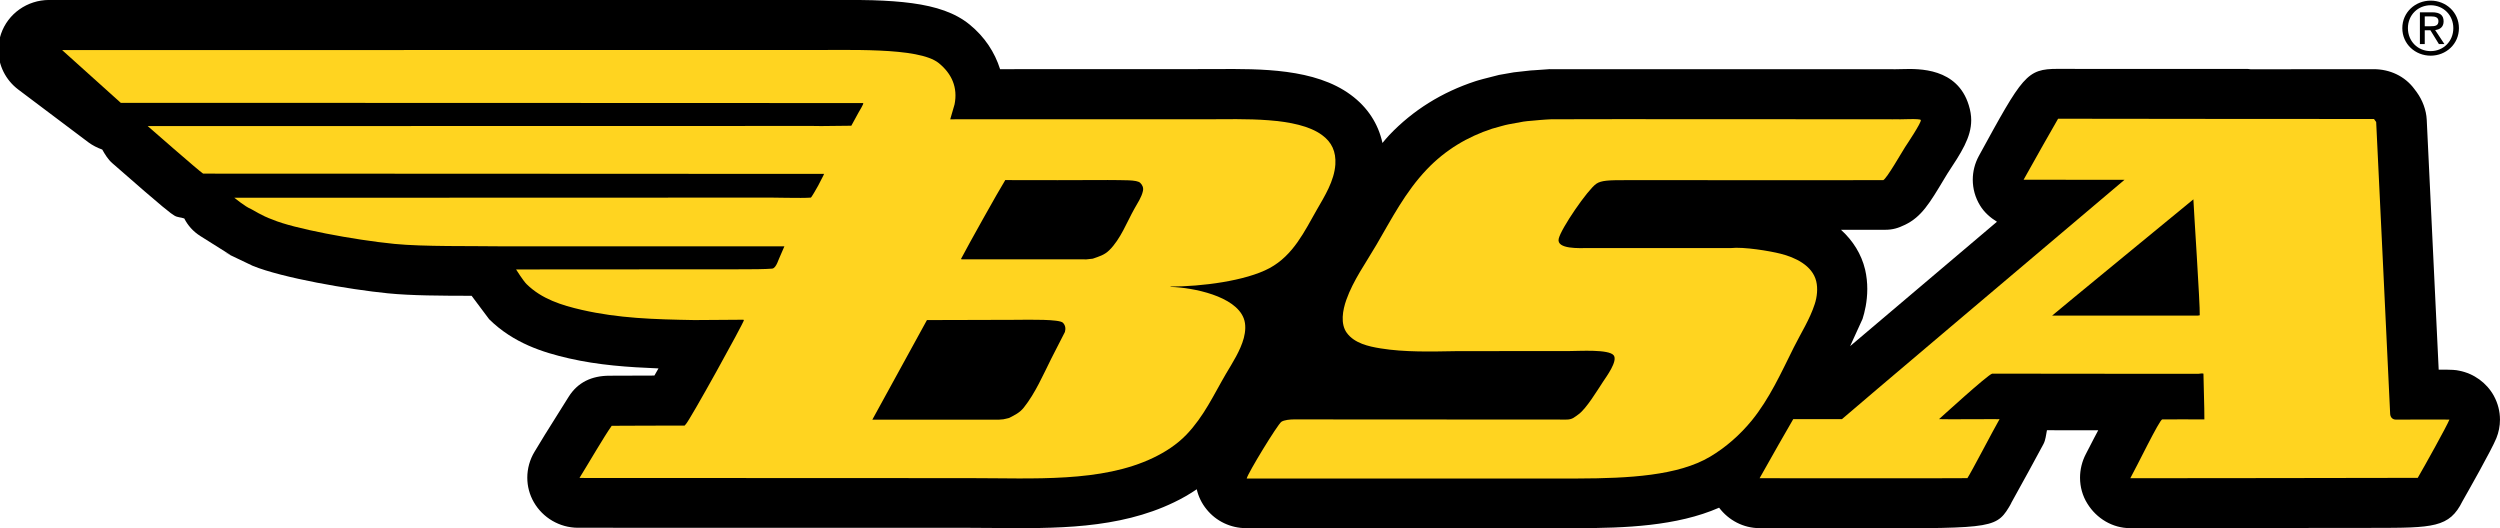 <?xml version="1.0" encoding="UTF-8"?>
<svg width="133.28mm" height="28.158mm" version="1.1" viewBox="0 0 133.28 28.158" xmlns="http://www.w3.org/2000/svg"><g transform="translate(-76.989 -142.4)"><g transform="matrix(.353 0 0 -.353 209.94 163.5)"><path d="m0 0c-1.087 1.962-3.003 3.354-5.233 3.79-0.568 0.118-0.885 0.158-3.095 0.158-0.288 6.095-1.806 37.743-1.806 37.743-0.069 1.462-0.645 2.974-1.509 4.161l-0.349 0.468c-1.437 1.955-3.726 3.018-6.192 3.007l-18.555-0.013c-0.228 0.051-0.506 0.047-0.506 0.047-0.28 4e-3 -2.424 4e-3 -2.424 4e-3h-21.895l-4.279 8e-3c-4.731 0-5.28-0.994-11.947-13.18-0.601-1.119-0.903-2.338-0.903-3.562 0-1.346 0.364-2.687 1.09-3.873 0.631-1.049 1.557-1.856 2.562-2.473-7.546-6.377-16.333-13.828-22.175-18.786l1.875 4.109c0.315 0.977 0.717 2.601 0.717 4.526 0 0.922-0.093 1.916-0.329 2.934-0.558 2.321-1.828 4.356-3.641 6.002h6.644c1.176 0 1.987 0.251 3.04 0.762 2.48 1.204 3.696 3.242 5.911 6.938l0.462 0.762c2.093 3.181 3.609 5.467 3.609 8.096 0 0.713-0.121 1.455-0.368 2.252-1.73 5.656-7.527 5.526-9.999 5.458l-1.256-0.024c0.041 0-0.336 0.01-0.295 0.01l-8.333 3e-3h-43.31c-0.19 0-0.155 0.011-0.353-0.013l-2.298-0.162c0.18 0.018-0.352-0.021-0.352-0.021l-2.521-0.281-2.234-0.392-2.403-0.615-0.741-0.206c-0.106-0.027-0.3-0.082-0.4-0.123-5.088-1.668-9.465-4.401-13.012-8.127-0.378-0.389-0.699-0.801-1.042-1.207-0.627 2.894-2.249 5.403-4.78 7.262-5.413 4.005-13.647 3.942-20.261 3.901l-1.851-5e-3s-25.066-0.011-30.856-0.011c-0.806 2.544-2.311 4.871-4.608 6.744-4.361 3.555-11.478 3.785-21.861 3.725l-117.16-0.017c-3.288-5e-3 -6.209-2.062-7.259-5.129-0.269-0.791-0.402-1.604-0.402-2.405 0-2.306 1.079-4.539 3.012-5.997l10.594-7.972c0.639-0.472 1.34-0.823 2.085-1.089 0.422-0.74 0.86-1.481 1.52-2.057 8.247-7.226 8.807-7.563 9.391-7.925 0.452-0.277 0.992-0.244 1.479-0.427 0.531-1.041 1.323-1.959 2.448-2.667l4.555-2.865c0-9e-3 -0.866 0.409-0.866 0.396l0.164-0.088s3.645-1.733 4.032-1.925c4.468-1.828 14.629-3.579 20.406-4.153 3.497-0.353 8.129-0.368 12.654-0.375 0.078-0.111 2.651-3.54 2.651-3.54 3.669-3.616 8.145-5.015 12.048-5.91 4.492-1.028 8.892-1.329 13.524-1.517-0.206-0.377-0.415-0.745-0.617-1.079-3.233-4e-3 -6.791-0.023-6.791-0.023-2.656-9e-3 -4.77-0.969-6.165-3.192l-3.583-5.719-1.557-2.563c-0.729-1.194-1.1-2.571-1.1-3.924 0-1.286 0.33-2.561 0.988-3.705 1.357-2.356 3.885-3.848 6.645-3.861l58.883-8e-3c8e-3 0 3.877-0.024 3.877-0.024 9.28-0.087 18.881-0.186 27.291 3.88 1.219 0.58 2.356 1.241 3.421 1.966 0.249-1.1 0.752-2.139 1.484-3.031 1.449-1.804 3.65-2.841 5.978-2.841h50.073c7.059 9e-3 14.967 0.292 21.354 3.09 1.438-1.906 3.678-3.09 6.119-3.09l16.095-0.024c19.707 0 19.707 0 21.928 3.817 0.017 0.065-0.237-0.374-0.237-0.374l2.924 5.303 2.151 3.969c0.346 0.654 0.379 1.381 0.532 2.098 3.066 0 7.529-7e-3 7.746-7e-3 -0.217-0.422-0.379-0.71-0.617-1.162l-1.267-2.454c-0.566-1.091-0.864-2.319-0.864-3.553 0-1.36 0.37-2.737 1.111-3.91 1.383-2.246 3.806-3.703 6.461-3.703l36.637 0.039c9.154 4e-3 11.578 0.032 13.553 4.036 0.723 1.273 4.385 7.715 5.117 9.525 0.357 0.888 0.543 1.837 0.543 2.785 0 1.247-0.312 2.472-0.929 3.605m-181.51 12.44c-0.017 0.08-0.041 0.151-0.058 0.223m105.24-17.881c-0.145 0.01-0.205 0.017-0.442 0.017h0.447c-5e-3 0-5e-3 -7e-3 -5e-3 -0.017"/></g><g transform="matrix(.353 0 0 -.353 204.72 164.77)"><path d="m0 0c-0.524 0-0.837 0.364-0.869 0.855-0.7 15.049-1.402 29.037-2.112 44.089-0.11 0.146-0.21 0.311-0.333 0.456-2.41-0.021-46.152 0.041-47.706 0.041-0.023 0-4.288-7.526-5.211-9.215 7e-3 0 7.72-9e-3 15.24-9e-3 -15.022-12.7-40.509-34.253-42.671-36.145-0.271 0-5.801 0.01-7.358 0-0.025 0-4.149-7.23-5.081-8.924 0.014 0 31.37-0.026 31.383 0.011 0.595 0.892 3.947 7.336 4.858 8.913-6e-3 0-0.558-0.024-0.807 0-1.591 0-7.44-0.04-8.334 0 0.012 0 7.331 6.697 8.025 6.87 10.831 0 20.306-0.039 31.143-0.026 0.355 0.065 0.617 0.069 0.765 0.026-0.024-0.039 0.166-5.593 0.14-6.91-2.635 0-4.034 0.016-6.362 0-0.402-4e-3 -3.94-7.318-4.826-8.884 0.022 0 43.402 0.037 43.412 0.056 1.042 1.791 4.365 7.759 4.784 8.796-0.163 0.032-7.551 0-8.08 0m-29.627 15.757c-0.102-9e-3 -0.2-0.033-0.297-0.05h-21.999c0.063 0.091 20.477 16.857 21.332 17.557v0.047c0.04-1.24 1.029-16.079 0.964-17.554" fill="#ffd420"/></g><g transform="matrix(.353 0 0 -.353 177.9 148.76)"><path d="m0 0c1.3-0.054 4.139 0.169 4.227-0.119 0.109-0.351-2.04-3.574-2.386-4.095-0.494-0.76-2.734-4.709-3.29-4.978-0.66-0.03-24.651 0.022-32.956 0-1.307 0.022-4.179 0-6.089 0-2.262 0-3.54-0.019-4.297-0.55-1.316-0.913-5.325-6.751-5.673-8.302-0.359-1.608 3.199-1.405 4.339-1.405h21.635c1.973 0.219 5.906-0.439 7.529-0.851 2.181-0.541 4.814-1.769 5.39-4.155 0.271-1.111 0.118-2.408-0.22-3.438-0.75-2.328-2.108-4.424-3.178-6.579-1.868-3.741-3.638-7.695-6.336-11.017-1.786-2.178-3.931-4.062-6.294-5.467-4.827-2.869-12.277-3.268-19.932-3.292-4.019-2e-3 -8.143 0-11.876 0h-38.177c0.197 0.851 4.636 8.116 5.229 8.556 0.405 0.286 1.345 0.368 1.898 0.368 9.67 0 40.937-0.039 41.127-0.024 0.955-0.015 1.284 0.396 1.874 0.807 1.181 0.862 2.784 3.539 3.712 4.944 0.47 0.715 2.253 3.118 1.581 3.956-0.741 0.938-5.178 0.643-6.605 0.643-5.696 0-11.409 0-17.101-0.015-3.817-0.067-7.868-0.178-11.497 0.416-1.847 0.296-3.939 0.779-5.087 2.325-1.02 1.39-0.627 3.463-0.087 4.998 1.046 2.964 2.982 5.625 4.567 8.352 2.28 3.901 4.337 7.942 7.604 11.37 2.811 2.949 6.154 4.92 9.846 6.132 0.834 0.217 1.904 0.56 2.489 0.66 0.588 0.106 1.658 0.301 2.245 0.411 0.584 0.104 2.196 0.189 2.573 0.25 0.375 0.045 1.308 0.083 1.632 0.103 5.578 0.041 46.723-4e-3 51.584-4e-3" fill="#ffd420"/></g><g transform="matrix(.353 0 0 -.353 80.301 145.07)"><path d="m0 0s100.03 0.016 111.77 0.016c6.68-0.074 17.579 0.497 20.637-1.991 1.942-1.585 2.889-3.661 2.373-6.227-0.224-0.755-0.439-1.507-0.653-2.252 13.39-0.017 26.465 0.024 38.631 4e-3 5.668 0 13.759 0.393 17.527-2.387 1.471-1.08 2.117-2.489 2.006-4.426-0.163-2.504-1.636-4.83-2.807-6.867-1.863-3.257-3.533-6.847-7.123-8.796-3.62-1.953-10.352-2.789-14.951-2.789v-0.05c3.459-0.11 9.762-1.379 11.043-4.752 0.348-0.901 0.265-2.014 0.014-2.96-0.508-1.899-1.701-3.733-2.698-5.414-1.859-3.174-3.301-6.394-5.958-9.176-1.437-1.501-3.215-2.64-4.993-3.493-7.84-3.776-18.063-3.086-27.795-3.086-10.696 9e-3 -58.881 0.024-58.891 0.024 1.254 2.014 3.804 6.408 4.868 7.878 2.145 0.021 9.429 0.034 11.008 0.028 0.034 0.032 0.13 0.158 0.171 0.197 0.526 0.427 8.793 15.384 8.793 15.744h-0.054v0.052c-2.221 6e-3 -5.225-0.061-7.446-0.052-6.147 0.106-11.435 0.271-16.95 1.529-3.083 0.704-6.089 1.65-8.369 3.891-0.518 0.504-1.594 2.224-1.594 2.224s29.2 0.023 34.309 0.023c1.032 0 3.434 9e-3 4.37 0.102 0.641 0.069 0.97 1.488 1.258 2.016 0.182 0.446 0.388 0.894 0.584 1.347-1.399 0.024-32.594-0.028-42.08 0-5.289 0.073-12.41-0.061-16.801 0.37-6.171 0.608-15.345 2.354-18.377 3.657-1.717 0.602-3.1 1.548-3.367 1.65-0.76 0.288-2.447 1.661-2.447 1.661s79.032 0.024 79.3 0.024c2.272 0.035 6.315-0.121 7.766 0 0.083 6e-3 0.829 1.299 1.11 1.812 0.213 0.474 0.563 1.029 0.771 1.495-6e-3 0.028 0.124 0.272 0.124 0.274-26.149 0.041-86.708 0.013-93.784 0.041-0.598 0.371-8.369 7.18-8.369 7.18s99.617 0.02 100.47 0.02c1.474-0.054 3.76 0.041 5.793 0.034 0.36 0.611 0.72 1.364 1.082 1.98 0.076 0.132 0.841 1.398 0.706 1.398v0.044c-37.605 0.028-112.11 0.028-112.11 0.028zm130.61-40.775c-2.745-5.024-5.494-10.008-8.25-15.043h19.089c0.239 0.024 0.482 0.04 0.716 0.059 0.289 0.063 0.577 0.132 0.865 0.206 0.846 0.439 1.563 0.762 2.209 1.563 1.721 2.161 2.933 4.956 4.15 7.397 0.683 1.349 1.375 2.674 2.057 4.019 0.139 0.511 0.089 1-0.308 1.403-0.547 0.535-4.94 0.454-7.14 0.433-4.465 6e-3 -8.926-0.046-13.388-0.037m11.803 21.142v-0.043c-0.938-1.492-5.637-9.894-6.665-11.879h0.058v-0.046h17.862c0.373 0.016 0.634-0.021 1.012-8e-3 0.293 0.019 0.69 0.084 0.974 0.106 0.956 0.338 1.75 0.543 2.498 1.284 1.704 1.674 2.651 4.237 3.785 6.253 0.47 0.845 1.085 1.728 1.293 2.687 0.106 0.481-0.059 0.892-0.413 1.23-0.509 0.492-2.502 0.383-4.887 0.425-5.271-0.031-9.775-0.022-15.517-9e-3" fill="#ffd420"/></g><g transform="matrix(.353 0 0 -.353 205.36 143.9)"><path d="m0 0c0 1.974 1.505 3.457 3.439 3.457 1.909 0 3.419-1.483 3.419-3.457 0-1.995-1.51-3.47-3.419-3.47-1.934 0-3.439 1.475-3.439 3.47m3.439-4.159c2.312 0 4.266 1.752 4.266 4.159 0 2.391-1.954 4.154-4.266 4.154-2.328 0-4.285-1.763-4.285-4.154 0-2.407 1.957-4.159 4.285-4.159m-0.897 3.837h0.855l1.284-2.085h0.832l-1.399 2.118c0.723 0.082 1.276 0.453 1.276 1.316 0 0.947-0.576 1.364-1.728 1.364h-1.852v-4.798h0.732zm0 0.609v1.482h1.015c0.51 0 1.053-0.111 1.053-0.701 0-0.74-0.554-0.781-1.181-0.781z"/></g></g></svg>
